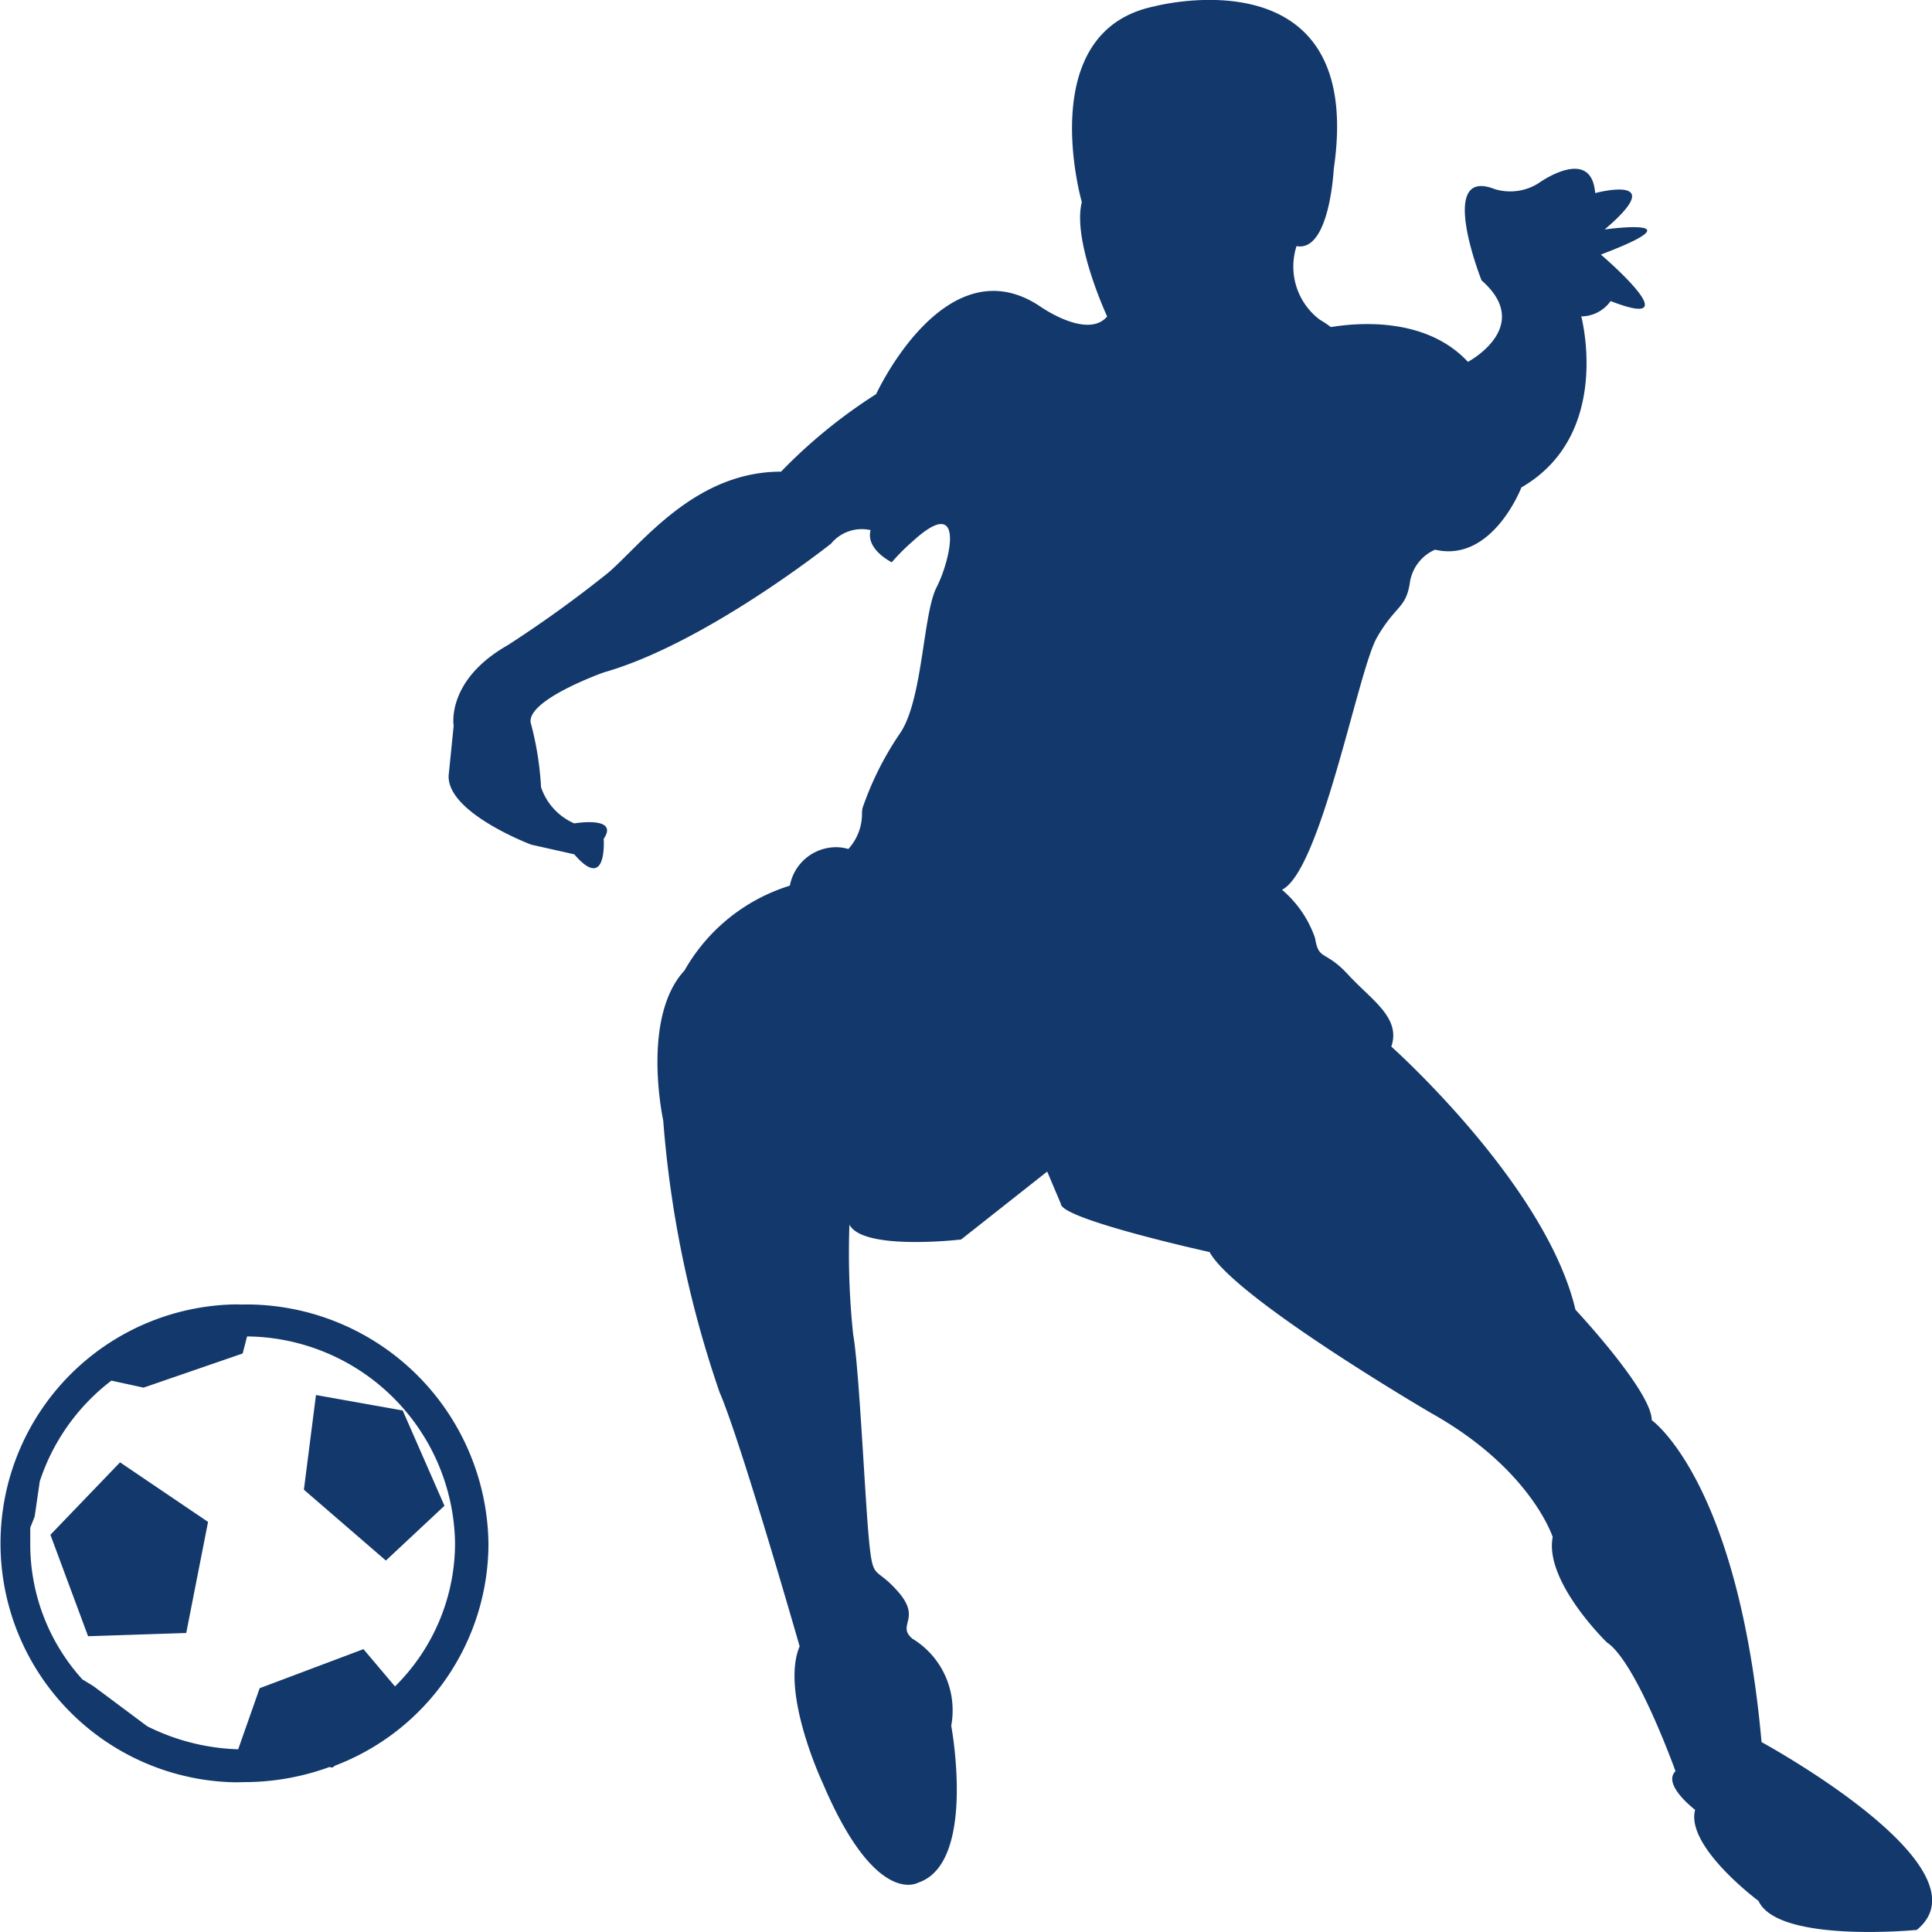 <svg xmlns="http://www.w3.org/2000/svg" xmlns:xlink="http://www.w3.org/1999/xlink" width="64" height="64" viewBox="0 0 64 64">
  <defs>
    <clipPath id="clip-futsal">
      <rect width="64" height="64"/>
    </clipPath>
  </defs>
  <g id="futsal" clip-path="url(#clip-futsal)">
    <path id="futsal-2" data-name="futsal" d="M58.352,62.089c-.776-8.662-3.638-10.668-3.638-10.668,0-.96-2.527-3.659-2.527-3.659-.975-4.15-6.1-8.716-6.1-8.716.325-.96-.65-1.536-1.426-2.379s-.975-.448-1.1-1.216a3.646,3.646,0,0,0-1.095-1.6c1.294-.645,2.521-7.259,3.14-8.347s.975-.96,1.1-1.856a1.419,1.419,0,0,1,.83-1.063c1.9.444,2.861-2.063,2.861-2.063,3.03-1.75,1.982-5.665,1.982-5.665a1.2,1.2,0,0,0,.973-.508c2.729,1.063-.323-1.54-.323-1.54,3.376-1.28.126-.832.126-.832,2.212-1.878-.315-1.205-.315-1.205-.126-1.6-1.887-.32-1.887-.32a1.759,1.759,0,0,1-1.439.189c-1.938-.765-.438,3.022-.438,3.022,1.751,1.536-.451,2.7-.451,2.7-1.426-1.536-3.764-1.28-4.54-1.152a3.72,3.72,0,0,0-.369-.246,2.2,2.2,0,0,1-.875-1.757,2.22,2.22,0,0,1,.106-.679c1.1.207,1.233-2.555,1.233-2.555,1.069-7.244-5.945-5.387-5.945-5.387-4.026.832-2.4,6.486-2.4,6.486-.325,1.28.839,3.787.839,3.787-.65.768-2.2-.32-2.2-.32-3.146-2.133-5.452,2.891-5.452,2.891A17.3,17.3,0,0,0,25.871,20c-2.855,0-4.606,2.382-5.717,3.342a39.849,39.849,0,0,1-3.337,2.407c-2.053,1.167-1.791,2.671-1.791,2.671l-.157,1.557c-.2,1.28,2.726,2.379,2.726,2.379l1.426.32c1.1,1.28.975-.512.975-.512.524-.768-.975-.512-.975-.512a2,2,0,0,1-1.1-1.2,10.4,10.4,0,0,0-.345-2.143C17.469,27.546,20,26.65,20,26.65c3.376-.96,7.529-4.267,7.529-4.267a1.318,1.318,0,0,1,1.309-.446c-.135.51.379.894.7,1.065a6.991,6.991,0,0,1,.7-.7c1.761-1.609,1.248.631.786,1.528s-.451,3.787-1.237,4.875a10.355,10.355,0,0,0-1.215,2.434.785.785,0,0,0-.019.181A1.727,1.727,0,0,1,28.1,32.5a1.445,1.445,0,0,0-.414-.059,1.56,1.56,0,0,0-1.523,1.274,6.071,6.071,0,0,0-3.488,2.807c-1.452,1.566-.707,4.969-.707,4.969A36.063,36.063,0,0,0,23.836,50.5c.7,1.607,2.651,8.413,2.651,8.413-.65,1.536.776,4.555.776,4.555,1.751,4.107,3.146,3.275,3.146,3.275,1.95-.64,1.1-5.2,1.1-5.2a2.733,2.733,0,0,0,.046-.505,2.771,2.771,0,0,0-1.333-2.379c-.537-.455.312-.647-.463-1.543s-.839-.32-.975-1.728-.325-5.707-.524-6.806a25.493,25.493,0,0,1-.14-2.717q0-.463.016-.922c.45.876,3.7.493,3.7.493l2.852-2.251.451,1.067c0,.512,4.928,1.6,4.928,1.6.839,1.536,7.34,5.334,7.34,5.334,3.313,1.856,4.026,4.107,4.026,4.107-.283,1.472,1.793,3.488,1.793,3.488.975.64,2.275,4.267,2.275,4.267-.451.448.65,1.28.65,1.28-.325,1.216,2.1,3.019,2.1,3.019.65,1.408,5.243.96,5.243.96,2.516-2.059-5.138-6.219-5.138-6.219ZM8.064,47.591c-.085,0-.185-.005-.286-.005a7.917,7.917,0,0,0,0,15.831q.151,0,.3-.006c-.01,0,0,0,0,0a8.247,8.247,0,0,0,2.832-.5l.1.019.084-.064a7.883,7.883,0,0,0,5.085-7.336,8.028,8.028,0,0,0-7.957-7.942l-.167,0Zm3.974,11.415L8.6,60.3l-.713,2.027h.178a7.208,7.208,0,0,1-3.189-.766L3.094,60.232l-.367-.224A6.661,6.661,0,0,1,1,55.511v-.527l.147-.373.168-1.163a6.906,6.906,0,0,1,2.373-3.337l1.066.232,3.282-1.131.147-.565a6.957,6.957,0,0,1,6.889,6.829,6.677,6.677,0,0,1-1.99,4.765ZM1.668,55.218l1.248,3.36,3.251-.107.723-3.68L3.975,52.818l-2.307,2.4ZM13.338,51.1l-2.873-.512-.4,3.136,2.716,2.347,1.94-1.814L13.338,51.1Z" transform="translate(0.002 -4.376)" fill="#13386b"/>
  </g>
</svg>
